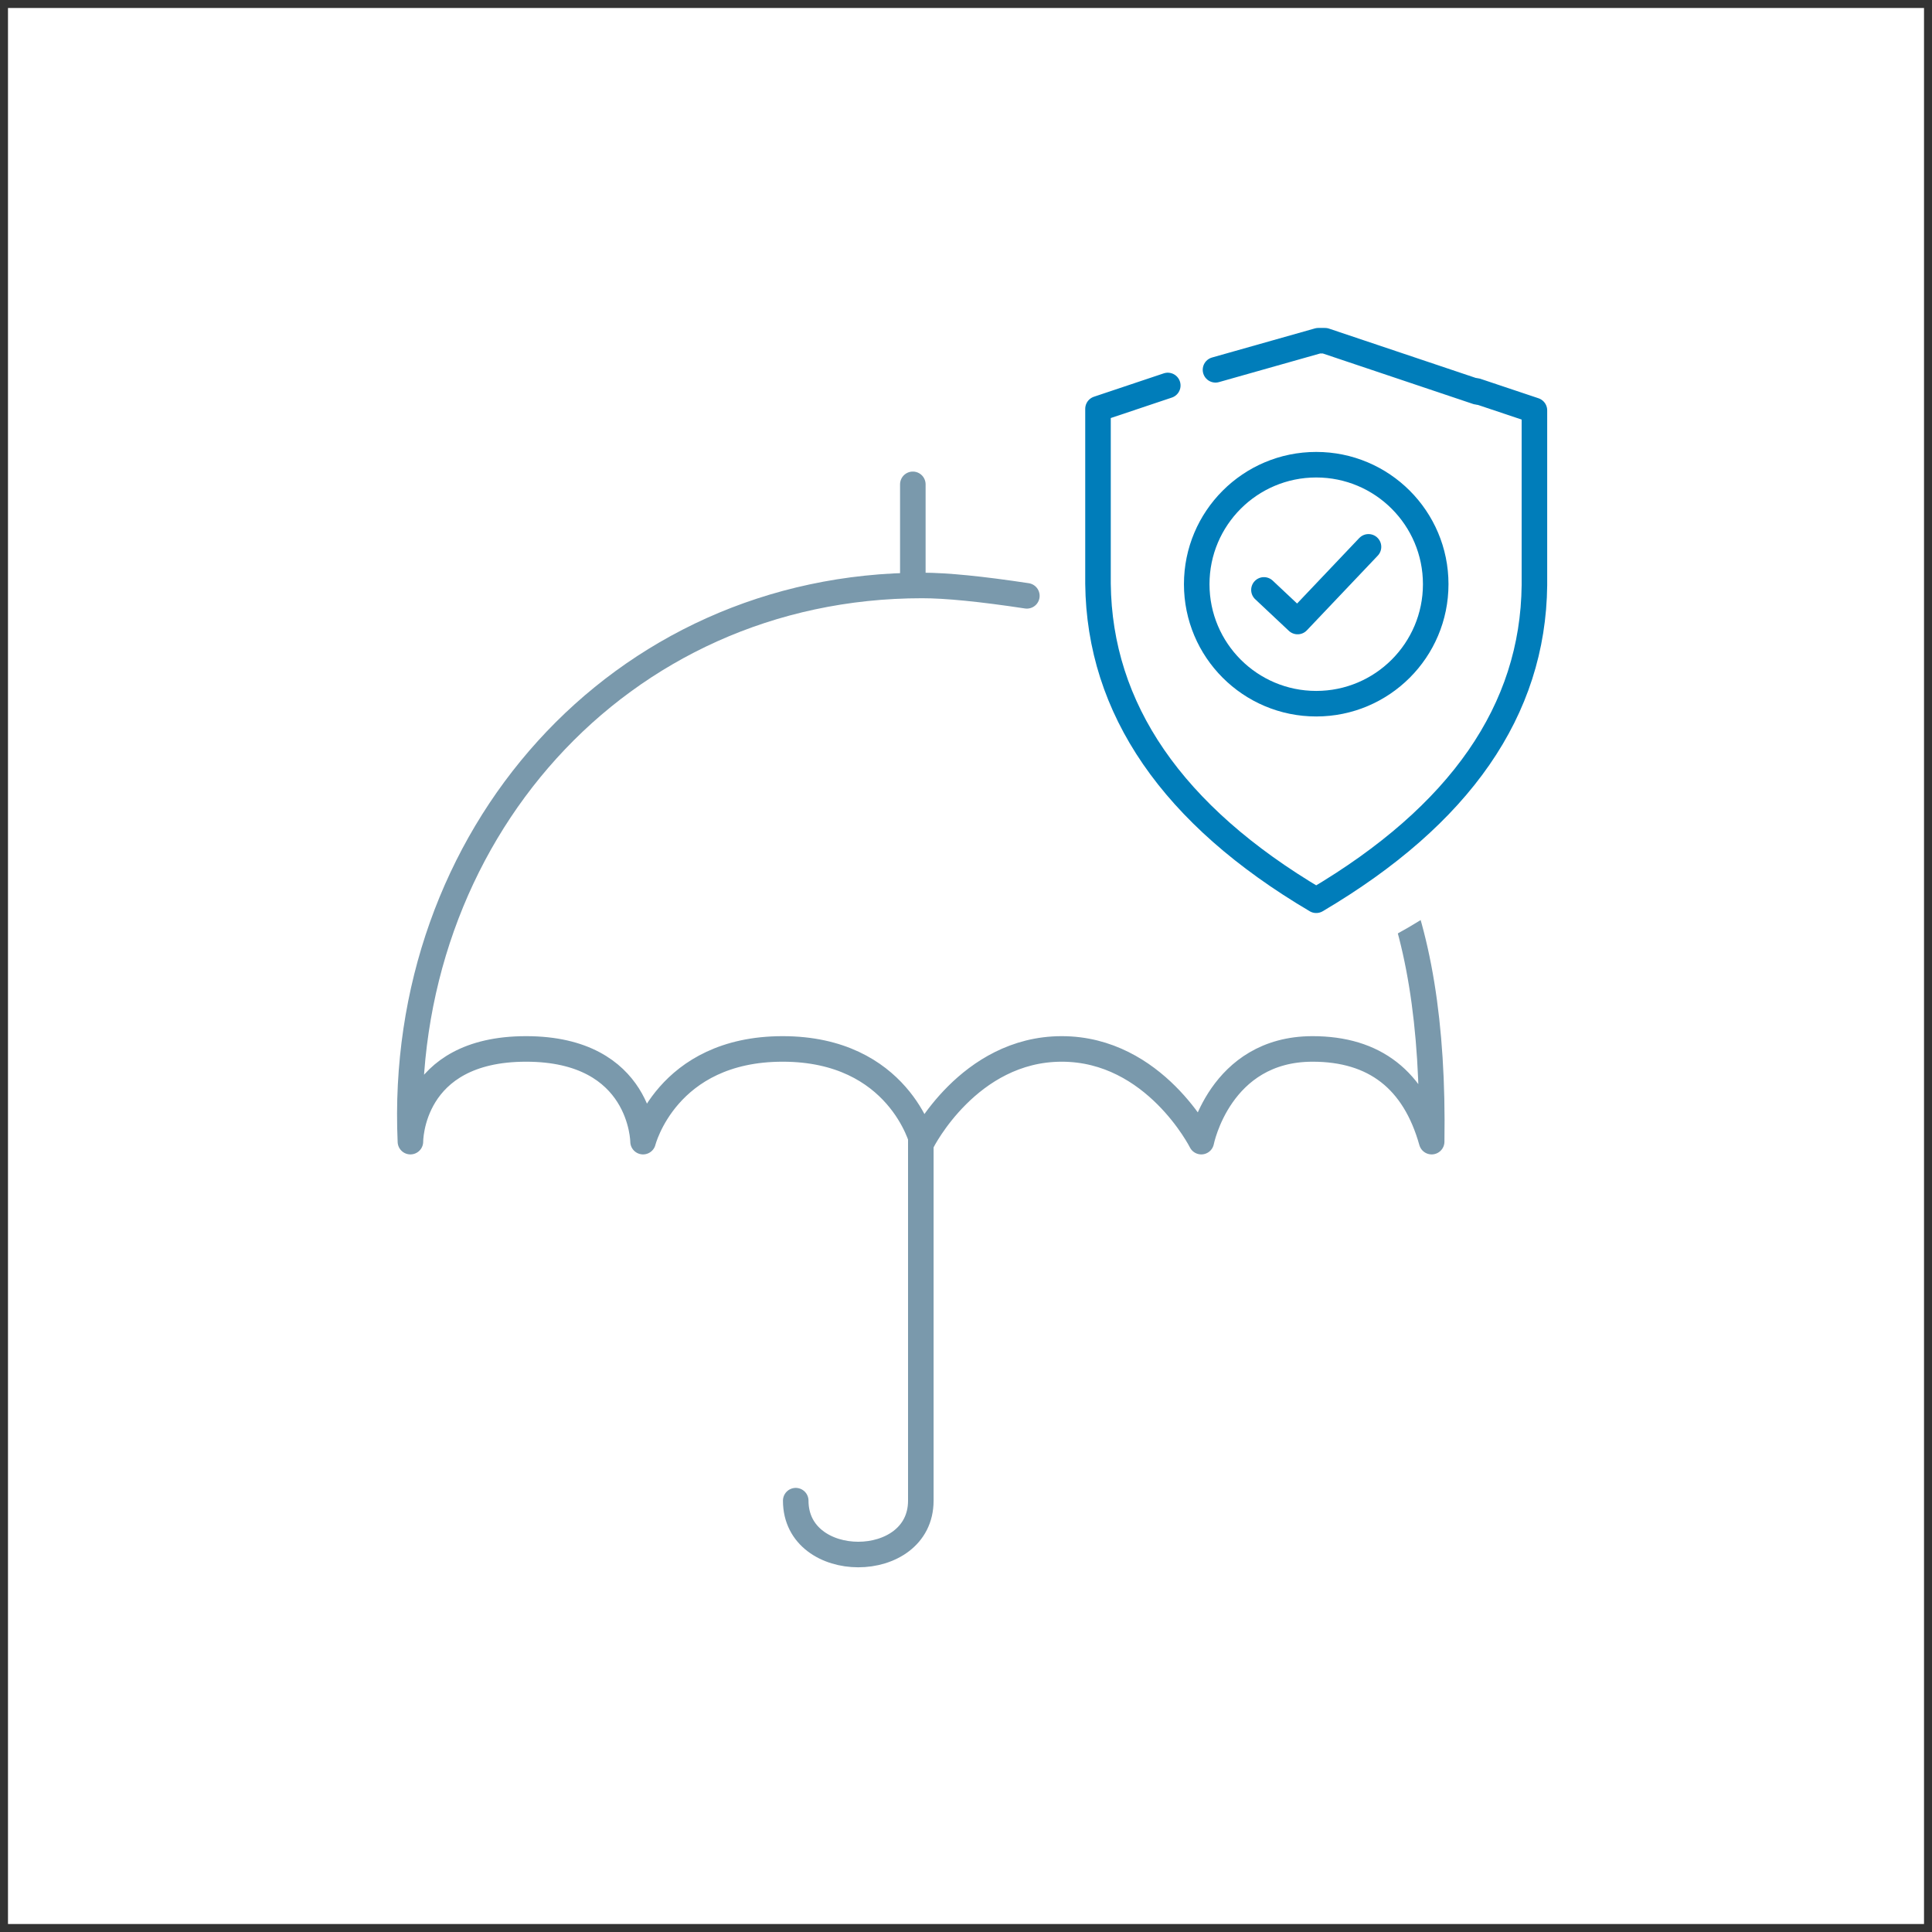 <svg xmlns="http://www.w3.org/2000/svg" width="121" height="121" fill="none" viewBox="0 0 121 121">
  <rect x="0" y="0" width="121" height="121" fill="#333333" stroke="none"/>
  <path fill="#fff" d="M.5.5h120v120H.5z"/>
  <path stroke="#7A99AC" stroke-linecap="round" stroke-linejoin="round" stroke-width="1.6" d="M64.312 37.317c-2.862-.434-5.048-.65-6.558-.65-19.035 0-32.896 15.811-32.05 34.833 0 0-.04-5.806 7.242-5.806 7.285 0 7.328 5.806 7.328 5.806s1.457-5.806 8.742-5.806c7.283 0 8.738 5.806 8.738 5.806s2.915-5.806 8.742-5.806c5.825 0 8.74 5.806 8.74 5.806s1.14-5.806 6.968-5.806c3.885 0 6.372 1.935 7.46 5.806.113-7.333-.834-13.139-2.841-17.417"/>
  <path stroke="#7A99AC" stroke-linecap="round" stroke-linejoin="round" stroke-width="1.6" d="M57.17 36.354v-6.02m-7.334 63.652c0 4.497 7.834 4.497 7.834 0v-22.94"/>
  <path fill="#fff" d="M99.052 25.15 83.37 20.002l-16.65 5.146c-.918 29.935 1.67 38.455 6.519 38.924 4.017-6.025 4.823-1.626 10.13-3.685 19.137-7.422 17.197-23.492 15.683-35.239Z"/>
  <path stroke="#007DBA" stroke-linecap="round" stroke-linejoin="round" stroke-width="1.6" d="m73.137 24.142-4.37 1.464v10.953c.085 7.822 4.64 14.494 13.667 19.823 9.026-5.33 13.582-11.905 13.666-19.728V25.701l-3.623-1.213"/>
  <path stroke="#007DBA" stroke-linecap="round" stroke-linejoin="round" stroke-width="1.6" d="m92.508 24.54-9.527-3.201h-.415l-6.44 1.822"/>
  <circle cx="82.434" cy="36.588" r="7.484" stroke="#007DBA" stroke-width="1.6"/>
  <path stroke="#007DBA" stroke-linecap="round" stroke-linejoin="round" stroke-width="1.6" d="m79.16 36.946 2.108 1.98 4.44-4.677"/>
</svg>
